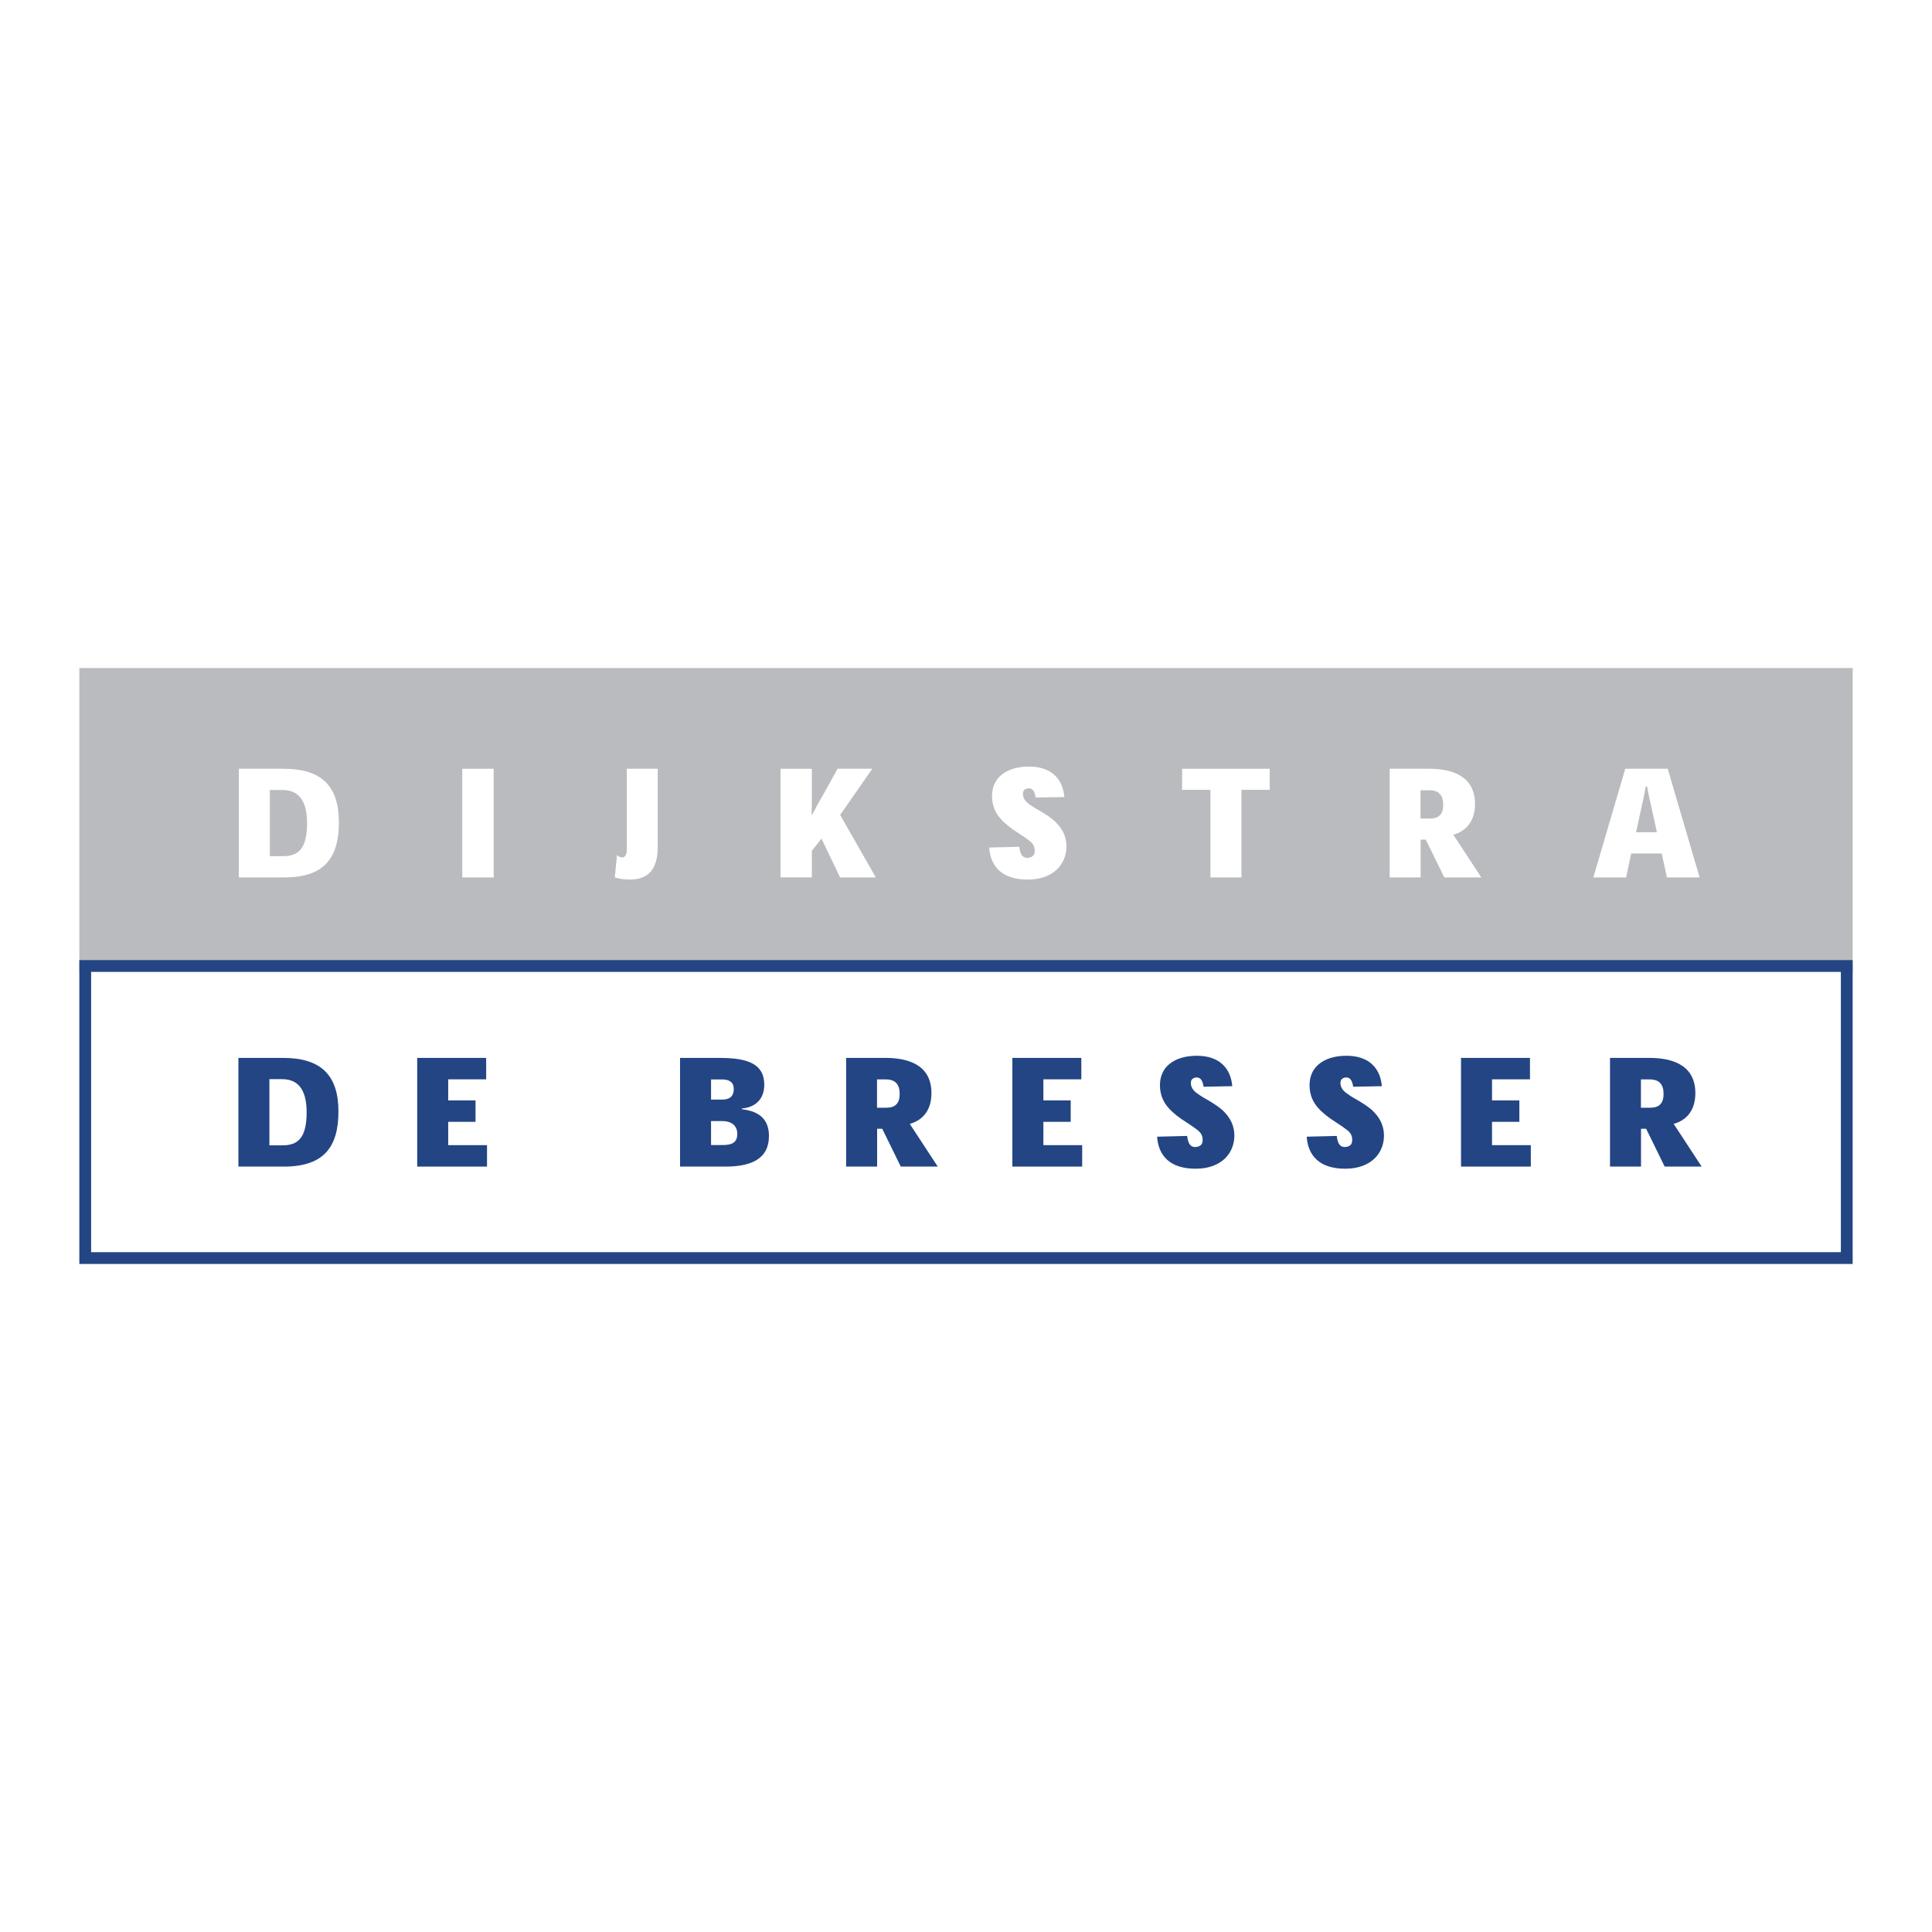 <?xml version="1.0" encoding="utf-8"?>
<!-- Generator: Adobe Illustrator 13.0.0, SVG Export Plug-In . SVG Version: 6.00 Build 14948)  -->
<!DOCTYPE svg PUBLIC "-//W3C//DTD SVG 1.0//EN" "http://www.w3.org/TR/2001/REC-SVG-20010904/DTD/svg10.dtd">
<svg version="1.0" id="Layer_1" xmlns="http://www.w3.org/2000/svg" xmlns:xlink="http://www.w3.org/1999/xlink" x="0px" y="0px"
	 width="192.756px" height="192.756px" viewBox="0 0 192.756 192.756" enable-background="new 0 0 192.756 192.756"
	 xml:space="preserve">
<g>
	<polygon fill-rule="evenodd" clip-rule="evenodd" fill="#FFFFFF" points="0,0 192.756,0 192.756,192.756 0,192.756 0,0 	"/>
	
		<polygon fill-rule="evenodd" clip-rule="evenodd" fill="#FFFFFF" stroke="#FFFFFF" stroke-width="3.481" stroke-miterlimit="2.613" points="
		8.504,125.518 184.252,125.518 184.252,67.239 8.504,67.239 8.504,125.518 	"/>
	
		<polygon fill-rule="evenodd" clip-rule="evenodd" fill="#B9BBBE" stroke="#B9BBBE" stroke-width="1.177" stroke-miterlimit="2.613" points="
		8.504,96.377 184.252,96.377 184.252,67.239 8.504,67.239 8.504,96.377 	"/>
	
		<polygon fill-rule="evenodd" clip-rule="evenodd" fill="#FFFFFF" stroke="#234584" stroke-width="1.177" stroke-miterlimit="2.613" points="
		8.504,125.518 184.252,125.518 184.252,96.377 8.504,96.377 8.504,125.518 	"/>
	<path fill-rule="evenodd" clip-rule="evenodd" fill="#234584" d="M23.785,116.391v-10.844h4.46c3.802,0,5.521,1.752,5.521,5.336
		c0,3.461-1.369,5.508-5.438,5.508H23.785L23.785,116.391z M28.185,114.27c1.507,0,2.407-0.701,2.407-3.295
		c0-1.797-0.531-3.309-2.452-3.309h-1.261v6.604H28.185L28.185,114.27z"/>
	<polygon fill-rule="evenodd" clip-rule="evenodd" fill="#234584" points="47.443,109.787 47.443,111.926 44.717,111.926 
		44.717,114.252 48.59,114.252 48.59,116.391 41.625,116.391 41.625,105.547 48.505,105.547 48.505,107.684 44.717,107.684 
		44.717,109.787 47.443,109.787 	"/>
	<path fill-rule="evenodd" clip-rule="evenodd" fill="#234584" d="M70.941,107.697h1.116c0.709,0,1.151,0.279,1.151,0.955
		c0,0.732-0.42,1.053-1.137,1.053h-1.129V107.697L70.941,107.697z M74.012,110.594c1.323-0.105,2.239-0.908,2.239-2.369
		c0-2.094-1.663-2.678-4.471-2.678h-3.932v10.844h4.53c2.584,0,4.34-0.781,4.34-3.049c0-1.523-0.797-2.455-2.707-2.676V110.594
		L74.012,110.594z M70.941,111.852h1.142c0.961,0,1.475,0.514,1.475,1.271c0,0.807-0.428,1.119-1.477,1.119h-1.14V111.852
		L70.941,111.852z"/>
	<path fill-rule="evenodd" clip-rule="evenodd" fill="#234584" d="M87.5,110.518v-2.824h0.885c0.956,0,1.376,0.512,1.376,1.451
		c0,0.947-0.452,1.373-1.331,1.373H87.5L87.5,110.518z M90.768,112.129c1.158-0.32,2.163-1.217,2.163-3.072
		c0-3.002-2.646-3.51-4.583-3.51h-3.929v10.844h3.092v-3.773h0.51l1.85,3.773h3.69L90.768,112.129L90.768,112.129z"/>
	<polygon fill-rule="evenodd" clip-rule="evenodd" fill="#234584" points="106.824,109.787 106.824,111.926 104.099,111.926 
		104.099,114.252 107.969,114.252 107.969,116.391 101.004,116.391 101.004,105.547 107.885,105.547 107.885,107.684 
		104.099,107.684 104.099,109.787 106.824,109.787 	"/>
	<path fill-rule="evenodd" clip-rule="evenodd" fill="#234584" d="M120.081,108.424c-0.085-0.564-0.269-0.926-0.687-0.926
		c-0.153,0-0.323,0.055-0.438,0.154c-0.102,0.094-0.146,0.252-0.146,0.387c0,0.367,0.174,0.727,0.635,1.051
		c0.434,0.314,0.676,0.449,1.247,0.773c0.615,0.379,1.145,0.719,1.54,1.168c0.468,0.508,0.922,1.232,0.922,2.264
		c0,0.764-0.258,1.623-0.924,2.273c-0.596,0.578-1.528,1.035-2.943,1.035c-2.606,0-3.718-1.342-3.842-3.195l2.999-0.076
		c0.082,0.709,0.293,1.109,0.794,1.109c0.285,0,0.489-0.117,0.596-0.221c0.114-0.115,0.154-0.318,0.154-0.49
		c0-0.422-0.157-0.688-0.468-0.953c-0.287-0.227-0.651-0.48-1.217-0.848c-0.633-0.391-1.294-0.898-1.722-1.395
		c-0.436-0.482-0.853-1.217-0.853-2.262c0-0.83,0.295-1.586,0.932-2.104c0.619-0.514,1.523-0.834,2.756-0.834
		c2.269,0,3.382,1.273,3.528,3.035L120.081,108.424L120.081,108.424z"/>
	<path fill-rule="evenodd" clip-rule="evenodd" fill="#234584" d="M135.006,108.424c-0.085-0.564-0.269-0.926-0.683-0.926
		c-0.157,0-0.327,0.055-0.441,0.154c-0.101,0.094-0.146,0.252-0.146,0.387c0,0.367,0.174,0.727,0.636,1.051
		c0.434,0.314,0.675,0.449,1.246,0.773c0.613,0.379,1.146,0.719,1.54,1.168c0.468,0.508,0.922,1.232,0.922,2.264
		c0,0.764-0.257,1.623-0.924,2.273c-0.596,0.578-1.528,1.035-2.943,1.035c-2.606,0-3.717-1.342-3.842-3.195l2.999-0.076
		c0.083,0.709,0.29,1.109,0.794,1.109c0.285,0,0.489-0.117,0.599-0.221c0.108-0.115,0.148-0.318,0.148-0.49
		c0-0.422-0.154-0.688-0.465-0.953c-0.287-0.227-0.65-0.48-1.22-0.848c-0.629-0.391-1.29-0.898-1.718-1.395
		c-0.437-0.482-0.854-1.217-0.854-2.262c0-0.83,0.295-1.586,0.932-2.104c0.619-0.514,1.523-0.834,2.756-0.834
		c2.269,0,3.382,1.273,3.528,3.035L135.006,108.424L135.006,108.424z"/>
	<polygon fill-rule="evenodd" clip-rule="evenodd" fill="#234584" points="151.586,109.787 151.586,111.926 148.86,111.926 
		148.86,114.252 152.731,114.252 152.731,116.391 145.766,116.391 145.766,105.547 152.646,105.547 152.646,107.684 148.86,107.684 
		148.86,109.787 151.586,109.787 	"/>
	<path fill-rule="evenodd" clip-rule="evenodd" fill="#234584" d="M163.716,110.518v-2.824h0.883c0.959,0,1.376,0.512,1.376,1.451
		c0,0.947-0.449,1.373-1.329,1.373H163.716L163.716,110.518z M166.984,112.129c1.158-0.32,2.162-1.217,2.162-3.072
		c0-3.002-2.646-3.51-4.586-3.51h-3.929v10.844h3.093v-3.773h0.513l1.849,3.773h3.689L166.984,112.129L166.984,112.129z"/>
	<path fill-rule="evenodd" clip-rule="evenodd" fill="#FFFFFF" d="M26.923,85.421v-6.603h1.264c1.918,0,2.449,1.509,2.449,3.308
		c0,2.591-0.898,3.295-2.407,3.295H26.923L26.923,85.421z M28.376,87.54c4.07,0,5.436-2.044,5.436-5.509
		c0-3.583-1.718-5.333-5.518-5.333h-4.463V87.54H28.376L28.376,87.54z"/>
	<polygon fill-rule="evenodd" clip-rule="evenodd" fill="#FFFFFF" points="46.12,76.699 49.252,76.699 49.252,87.543 46.12,87.543 
		46.12,76.699 	"/>
	<path fill-rule="evenodd" clip-rule="evenodd" fill="#FFFFFF" d="M61.558,85.308c0.156,0.146,0.34,0.237,0.518,0.237
		c0.242,0,0.458-0.196,0.458-0.796v-8.051h3.087v7.796c0,2.21-0.938,3.26-2.766,3.26c-0.678,0-1.1-0.089-1.517-0.215L61.558,85.308
		L61.558,85.308z"/>
	<path fill-rule="evenodd" clip-rule="evenodd" fill="#FFFFFF" d="M81.033,81.291c0.354-0.721,0.723-1.354,1.132-2.067l1.403-2.525
		h3.462l-3.207,4.608l3.555,6.233h-3.563l-1.857-3.874l-0.959,1.224v2.649h-3.127V76.699h3.127v2.518c0,0.701,0,1.386-0.021,2.074
		H81.033L81.033,81.291z"/>
	<path fill-rule="evenodd" clip-rule="evenodd" fill="#FFFFFF" d="M103.328,79.572c-0.085-0.564-0.266-0.922-0.686-0.922
		c-0.154,0-0.324,0.055-0.438,0.154c-0.101,0.094-0.146,0.25-0.146,0.387c0,0.367,0.172,0.724,0.634,1.047
		c0.434,0.315,0.676,0.454,1.247,0.776c0.613,0.379,1.145,0.719,1.541,1.169c0.467,0.508,0.921,1.232,0.921,2.259
		c0,0.769-0.257,1.625-0.925,2.277c-0.597,0.578-1.527,1.036-2.945,1.036c-2.604,0-3.714-1.346-3.839-3.196l2.999-0.076
		c0.083,0.708,0.292,1.105,0.795,1.105c0.286,0,0.488-0.113,0.594-0.221c0.112-0.111,0.155-0.315,0.155-0.489
		c0-0.42-0.16-0.686-0.468-0.951c-0.287-0.227-0.65-0.483-1.22-0.848c-0.627-0.39-1.291-0.901-1.719-1.395
		c-0.436-0.481-0.853-1.216-0.853-2.26c0-0.832,0.295-1.588,0.933-2.108c0.618-0.511,1.522-0.834,2.755-0.834
		c2.266,0,3.382,1.274,3.527,3.039L103.328,79.572L103.328,79.572z"/>
	<polygon fill-rule="evenodd" clip-rule="evenodd" fill="#FFFFFF" points="126.678,78.802 123.858,78.802 123.858,87.54 
		120.764,87.54 120.764,78.802 117.939,78.802 117.939,76.699 126.678,76.699 126.678,78.802 	"/>
	<path fill-rule="evenodd" clip-rule="evenodd" fill="#FFFFFF" d="M141.729,81.669v-2.824h0.885c0.954,0,1.377,0.508,1.377,1.448
		c0,0.95-0.452,1.376-1.334,1.376H141.729L141.729,81.669z M144.998,83.28c1.155-0.323,2.162-1.215,2.162-3.072
		c0-3.002-2.648-3.509-4.586-3.509h-3.926V87.54h3.089v-3.771h0.511l1.852,3.771h3.689L144.998,83.28L144.998,83.28z"/>
	<path fill-rule="evenodd" clip-rule="evenodd" fill="#FFFFFF" d="M165.308,83.034h-2.077l0.496-2.29
		c0.146-0.669,0.319-1.368,0.465-2.274h0.142c0.151,0.898,0.311,1.569,0.473,2.266L165.308,83.034L165.308,83.034z M165.791,85.153
		l0.516,2.387h3.265l-3.185-10.841h-4.235l-3.183,10.841h3.272l0.503-2.387H165.791L165.791,85.153z"/>
</g>
</svg>
